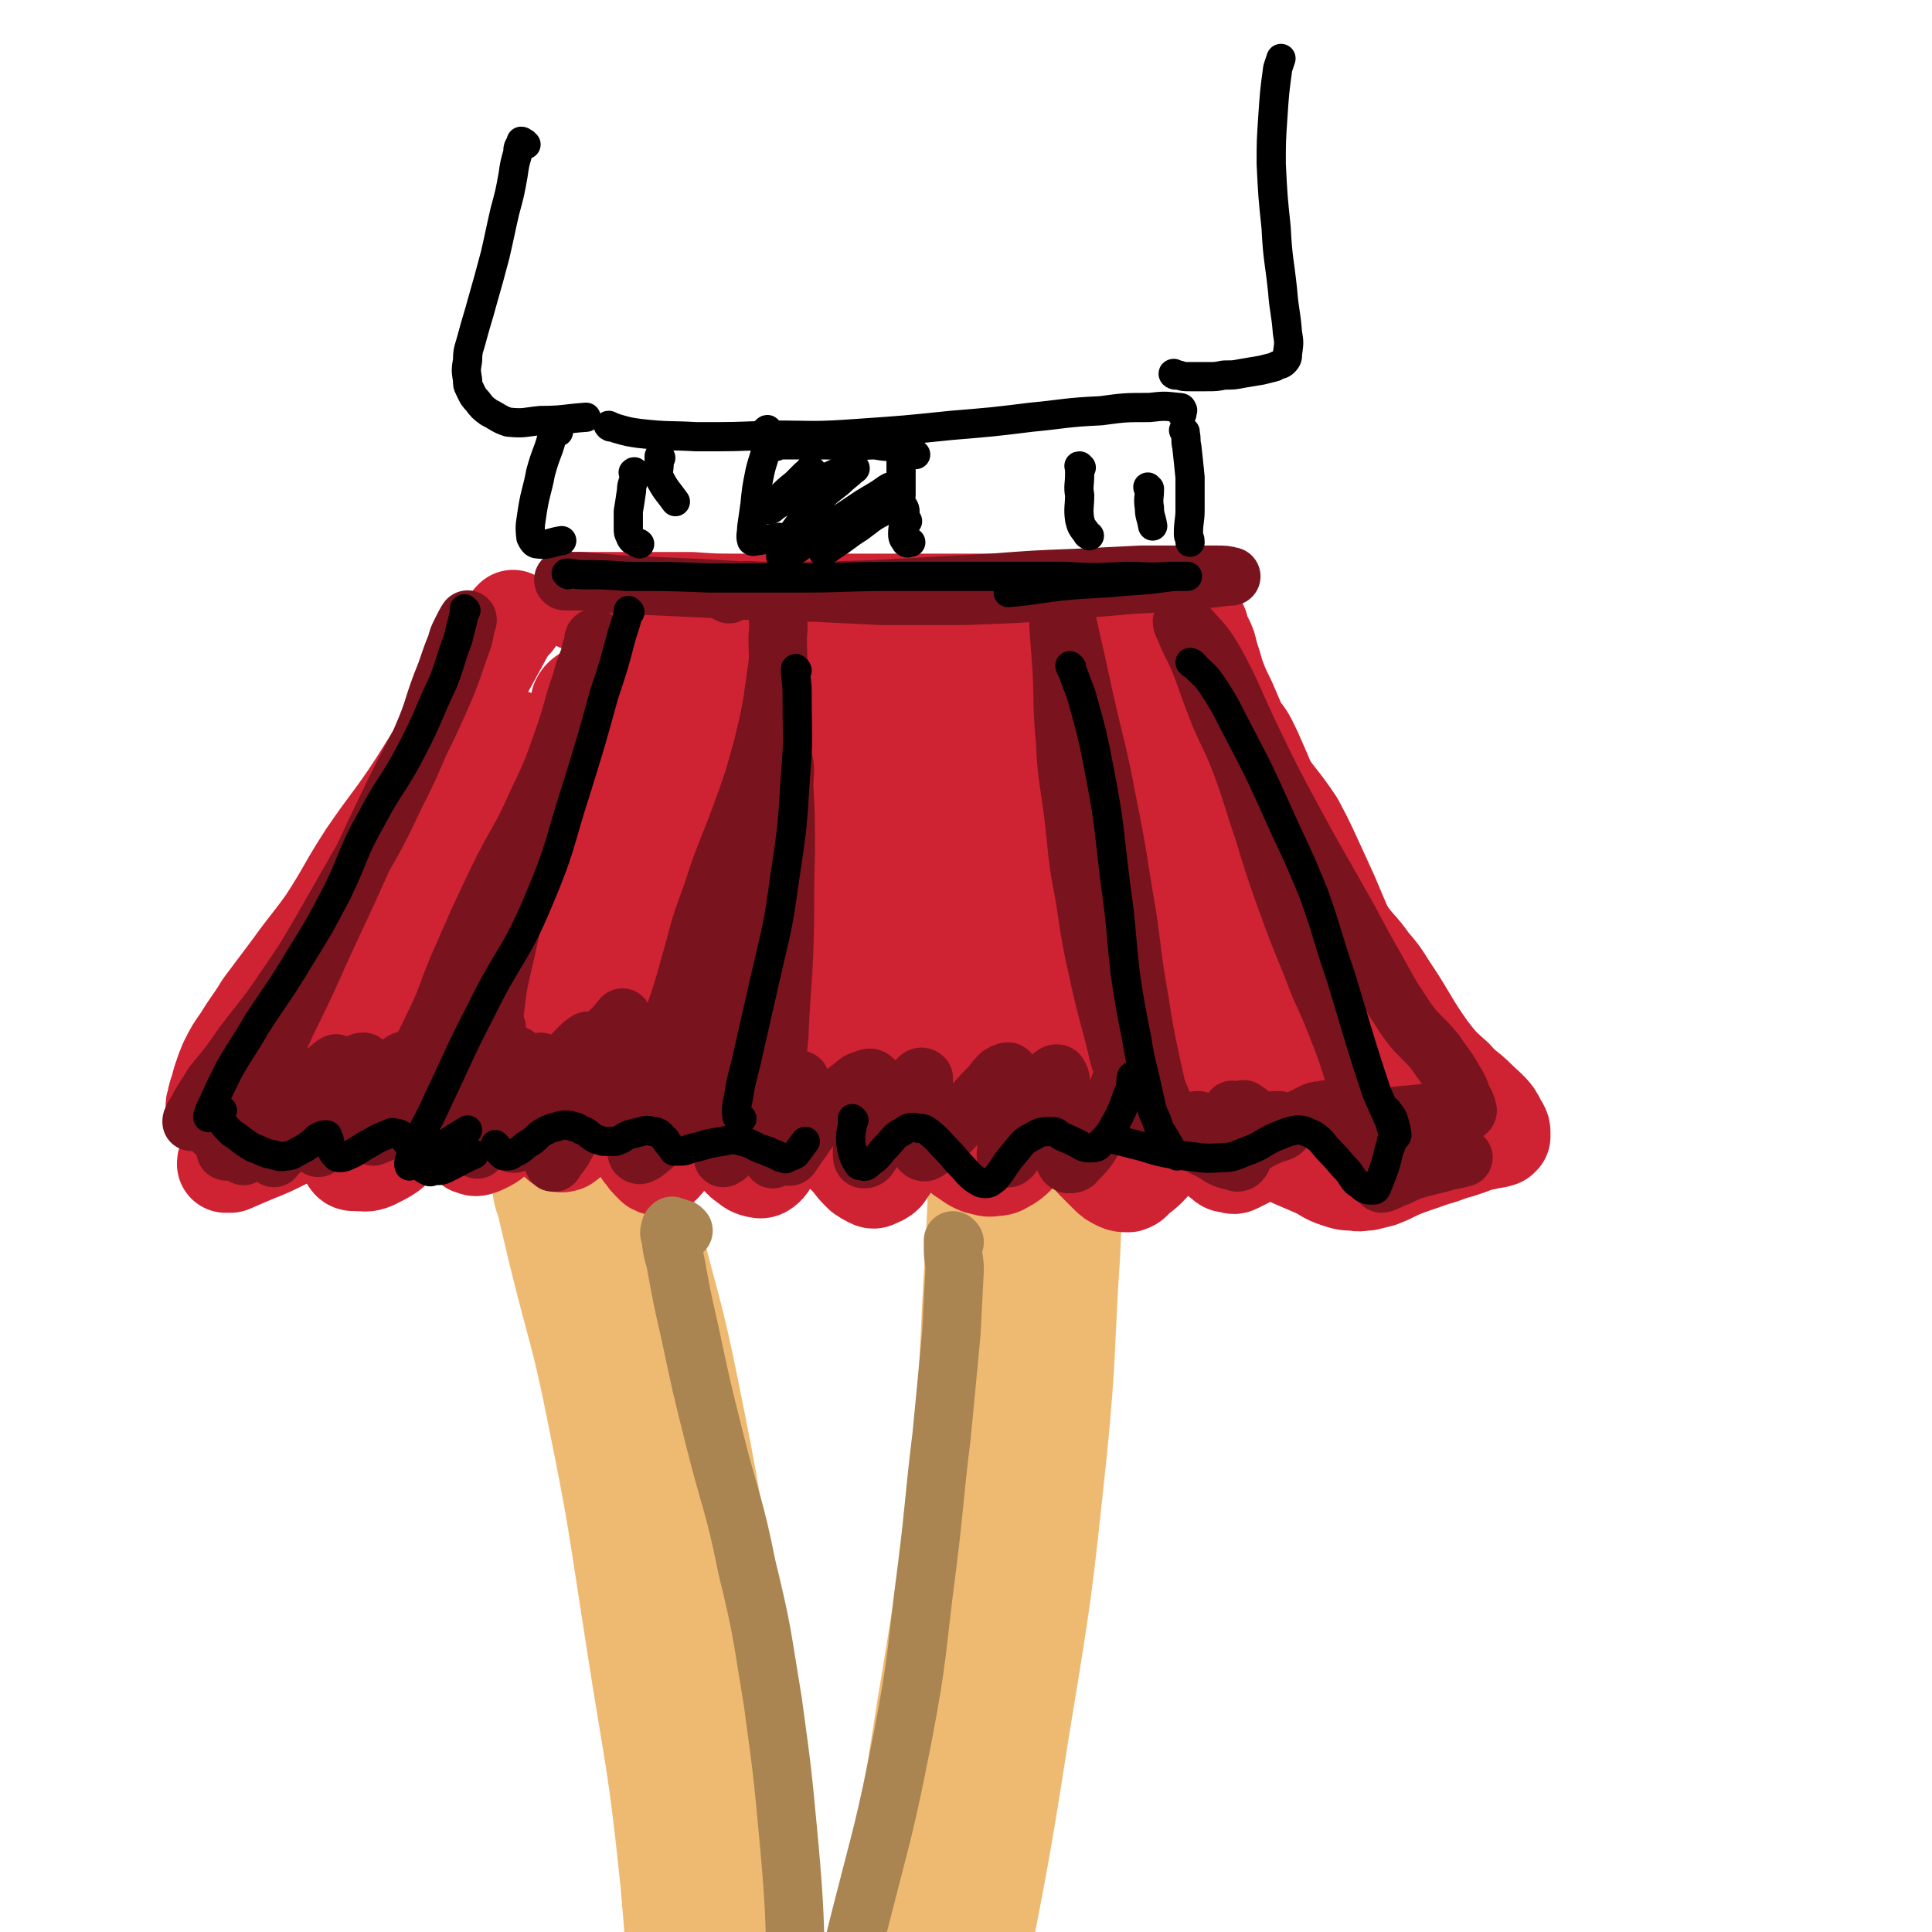 <svg viewBox='0 0 1190 1190' version='1.1' xmlns='http://www.w3.org/2000/svg' xmlns:xlink='http://www.w3.org/1999/xlink'><g fill='none' stroke='rgb(238,186,113)' stroke-width='9' stroke-linecap='round' stroke-linejoin='round'><path d='M361,757c0,0 -1,-1 -1,-1 0,1 1,2 1,4 5,23 6,23 11,45 12,60 14,60 23,120 12,77 11,77 19,155 7,73 7,73 12,147 5,62 3,62 7,125 3,35 0,37 8,71 4,18 7,17 17,33 1,2 2,2 3,3 '/></g>
<g fill='none' stroke='rgb(238,186,113)' stroke-width='120' stroke-linecap='round' stroke-linejoin='round'><path d='M364,729c0,-1 -1,-2 -1,-1 0,0 1,1 1,2 4,17 4,17 8,34 12,49 14,49 24,99 14,69 13,69 24,139 12,78 14,77 22,155 6,69 5,69 6,138 0,52 -3,52 -4,104 -1,30 -3,31 1,60 1,6 5,5 9,9 '/><path d='M633,722c-1,0 -1,-1 -1,-1 -1,1 0,2 0,4 -1,23 -1,23 -2,46 -4,60 -2,60 -8,120 -9,85 -9,85 -23,170 -13,84 -14,84 -30,168 -15,75 -17,75 -32,150 -13,64 -16,64 -24,129 -4,35 -3,36 -1,71 1,10 3,9 6,18 '/></g>
<g fill='none' stroke='rgb(207,34,51)' stroke-width='60' stroke-linecap='round' stroke-linejoin='round'><path d='M317,382c0,0 -1,-1 -1,-1 0,0 0,1 -1,1 -1,3 -1,3 -3,6 -6,11 -6,11 -12,22 -8,13 -8,13 -16,27 -13,23 -13,24 -27,46 -15,23 -16,22 -31,44 -13,20 -12,21 -25,41 -10,14 -11,14 -21,28 -9,12 -9,12 -18,24 -6,10 -7,10 -13,20 -5,7 -5,7 -9,15 -2,5 -2,5 -4,11 -1,4 -1,4 -2,7 -1,3 -1,3 -1,5 -1,2 -1,2 -1,4 0,1 0,1 0,1 0,1 0,1 1,1 1,0 1,0 2,0 2,0 2,0 4,0 3,0 3,0 6,-1 2,0 2,0 5,0 2,-1 2,-1 4,0 1,0 1,0 1,1 0,2 0,3 -1,5 -2,5 -3,5 -5,10 -3,4 -3,4 -6,9 -1,3 -2,3 -3,6 -1,1 -1,2 -1,3 1,0 2,0 3,0 7,-3 7,-3 14,-6 10,-4 10,-4 20,-9 9,-5 8,-6 17,-11 7,-4 8,-4 15,-7 4,-1 4,-2 8,-3 2,0 3,0 4,1 0,1 0,2 -1,3 0,5 -1,5 -2,9 -1,4 -1,4 -1,9 -1,3 -1,3 -1,7 0,2 -1,3 0,4 1,2 2,2 4,2 6,0 6,1 11,-1 10,-5 10,-5 18,-13 8,-7 7,-8 14,-16 5,-6 4,-6 10,-11 3,-3 3,-4 8,-6 2,-1 3,-2 5,-1 1,0 1,0 1,2 2,3 2,3 2,7 1,5 0,5 0,11 1,4 0,4 1,9 0,3 -1,3 0,6 1,2 0,3 2,3 2,1 2,1 5,0 7,-3 7,-4 14,-9 7,-5 6,-6 13,-12 5,-3 4,-4 9,-6 3,-2 4,-3 7,-3 1,-1 2,0 2,1 2,2 1,2 2,5 0,4 0,4 0,8 0,3 0,3 1,7 0,2 0,2 0,5 0,1 0,2 1,2 1,1 2,0 3,0 4,-3 4,-3 8,-6 5,-3 5,-4 10,-6 4,-2 4,-3 8,-4 3,-1 4,-1 6,0 3,1 3,2 6,4 3,4 3,5 6,9 2,4 2,5 4,9 2,2 2,3 4,5 2,2 2,2 3,3 2,1 2,1 4,0 2,-1 2,-2 4,-4 3,-5 3,-5 6,-10 3,-4 3,-5 7,-8 3,-2 4,-2 7,-2 3,-1 3,0 6,1 4,3 4,4 7,8 5,4 5,3 9,7 3,3 3,4 6,6 3,2 3,3 7,4 2,0 2,1 4,0 3,-2 3,-3 5,-6 4,-4 4,-5 7,-10 2,-4 2,-4 5,-8 3,-3 2,-4 6,-6 1,-1 2,-2 4,-1 3,0 4,1 6,3 6,5 6,6 11,12 5,5 5,6 10,11 3,4 3,4 7,8 3,2 3,2 5,3 2,1 2,1 4,0 2,-1 3,-1 5,-3 4,-6 4,-6 8,-12 3,-6 3,-6 6,-12 2,-4 1,-4 4,-8 1,-2 2,-2 3,-3 1,0 2,1 3,2 3,2 3,2 6,5 4,4 4,5 9,9 4,4 4,4 9,8 5,3 5,4 10,6 5,1 5,2 10,1 4,0 4,-1 8,-3 6,-4 5,-5 11,-10 4,-4 4,-5 9,-9 3,-2 3,-3 6,-5 3,-1 3,-1 5,-1 2,1 2,1 4,3 4,5 4,5 8,10 5,5 5,5 10,11 4,4 4,4 8,8 3,3 3,3 7,5 2,1 3,1 6,1 3,-1 3,-2 5,-4 7,-5 7,-6 13,-12 6,-4 5,-5 11,-9 4,-3 4,-3 9,-4 2,-1 3,0 5,1 2,1 2,2 4,4 3,3 3,3 6,6 3,2 3,3 5,4 2,2 2,2 5,2 2,1 2,1 4,0 4,-2 4,-2 8,-4 4,-2 4,-3 8,-4 3,-1 4,-1 7,0 6,2 6,2 12,5 7,3 7,3 14,6 6,3 6,4 12,6 6,2 6,2 11,2 4,1 4,0 8,0 4,-1 4,-1 8,-2 8,-3 8,-4 16,-7 8,-3 9,-3 17,-6 8,-2 8,-3 16,-5 6,-2 6,-2 11,-4 5,-1 5,-1 9,-2 2,0 2,0 5,-1 0,0 0,0 1,-1 0,-1 0,-1 0,-2 0,-2 0,-2 -1,-4 -2,-3 -2,-4 -4,-7 -4,-5 -5,-5 -10,-10 -7,-7 -8,-6 -14,-13 -9,-8 -9,-8 -16,-17 -7,-10 -7,-10 -13,-20 -6,-10 -6,-10 -12,-19 -5,-8 -5,-8 -11,-15 -7,-10 -8,-9 -15,-19 -9,-11 -9,-11 -17,-23 -8,-11 -8,-11 -14,-22 -5,-10 -5,-10 -9,-20 -4,-10 -4,-10 -7,-21 -3,-9 -3,-9 -7,-18 -3,-7 -3,-7 -6,-13 -3,-6 -4,-5 -7,-11 -3,-7 -3,-7 -6,-14 -4,-8 -4,-8 -7,-16 -2,-7 -2,-7 -4,-13 -1,-5 -1,-5 -3,-9 -2,-4 -2,-4 -3,-8 -1,-2 -1,-2 -2,-5 -1,-2 -1,-2 -2,-4 0,-2 0,-2 -1,-3 0,-1 0,-1 -1,-2 '/><path d='M356,371c0,0 -2,-1 -1,-1 0,0 1,0 2,0 4,0 4,0 8,0 8,0 8,0 15,0 9,0 9,0 17,0 14,0 14,0 29,0 14,1 14,1 28,1 14,0 14,0 28,0 17,0 17,0 34,0 14,0 14,0 27,0 17,0 17,0 33,0 15,0 15,0 30,0 11,0 11,0 23,1 13,0 13,1 26,1 11,1 11,0 21,1 6,0 6,0 13,0 5,0 5,0 10,0 3,0 3,0 5,0 1,0 1,0 2,0 0,0 0,0 -1,1 '/><path d='M318,456c0,0 0,-1 -1,-1 -6,7 -6,8 -12,16 -16,21 -16,21 -33,42 -20,25 -22,24 -40,50 -15,22 -13,23 -26,46 -7,12 -8,12 -13,24 -2,3 -2,7 -1,7 1,-1 2,-6 5,-10 13,-17 15,-16 28,-33 21,-27 20,-28 41,-54 21,-25 21,-24 42,-49 12,-15 12,-15 24,-30 4,-5 4,-6 9,-9 2,-1 5,-2 5,0 -5,15 -6,17 -16,33 -16,28 -18,28 -36,55 -14,20 -14,19 -28,39 -9,13 -9,13 -18,26 -3,4 -5,8 -5,8 1,0 4,-4 8,-9 16,-18 16,-18 32,-36 23,-27 24,-26 47,-53 22,-25 21,-26 43,-51 14,-17 14,-17 29,-31 7,-7 8,-9 15,-12 2,-1 2,1 2,2 -4,15 -4,16 -11,30 -16,30 -18,29 -36,60 -16,28 -15,28 -31,56 -13,21 -14,21 -26,42 -5,7 -7,10 -8,15 -1,2 2,0 4,-1 11,-12 10,-13 21,-25 24,-28 25,-27 49,-55 22,-25 21,-26 43,-51 16,-18 17,-18 33,-36 8,-8 8,-9 15,-17 3,-3 7,-7 6,-5 -3,5 -6,9 -13,19 -20,27 -19,27 -39,54 -24,32 -26,31 -48,64 -17,24 -15,25 -31,50 -8,13 -9,13 -17,26 -1,3 -2,8 -1,7 6,-5 8,-10 16,-19 26,-28 26,-27 52,-56 32,-36 33,-36 64,-73 25,-29 23,-31 50,-59 14,-16 15,-15 32,-29 4,-3 7,-5 9,-5 1,0 0,3 -2,5 -13,21 -14,21 -28,42 -23,32 -22,32 -45,64 -23,32 -24,31 -47,62 -15,21 -14,21 -29,42 -6,9 -8,10 -13,18 0,2 2,3 3,2 14,-12 14,-14 28,-27 26,-26 26,-26 53,-52 29,-27 31,-25 58,-54 22,-24 19,-27 41,-51 11,-13 13,-12 26,-24 2,-2 5,-5 3,-4 -4,5 -7,8 -14,17 -19,24 -19,24 -38,49 -25,33 -25,33 -50,65 -21,28 -21,28 -42,56 -13,18 -13,18 -25,37 -3,5 -6,11 -4,11 3,1 9,-3 16,-9 25,-22 24,-22 48,-46 32,-32 30,-33 62,-65 28,-27 30,-25 57,-53 15,-14 13,-17 27,-32 5,-6 8,-8 13,-11 1,0 0,3 -1,4 -7,14 -6,15 -15,28 -20,29 -22,28 -43,57 -19,26 -18,27 -37,53 -15,20 -16,20 -31,40 -3,4 -6,5 -6,9 0,2 3,3 5,1 15,-11 14,-14 29,-27 25,-21 26,-19 50,-41 22,-20 20,-23 42,-43 13,-12 15,-10 30,-20 3,-2 3,-3 7,-4 2,-1 6,-2 5,-1 -8,8 -11,9 -22,18 -20,15 -19,17 -40,30 -25,16 -26,15 -51,29 -30,17 -29,19 -59,33 -25,11 -26,11 -52,18 -22,6 -22,6 -45,8 -20,2 -21,2 -41,0 -12,-1 -12,-1 -23,-5 -17,-4 -17,-5 -33,-11 -15,-5 -15,-6 -29,-11 -10,-3 -10,-3 -21,-4 -9,-1 -9,-1 -19,0 -10,2 -11,2 -21,7 -7,3 -7,3 -14,8 -4,2 -4,2 -7,5 0,1 -1,3 1,3 8,2 9,2 18,1 22,-1 22,-1 43,-4 30,-5 30,-6 60,-12 32,-7 32,-8 64,-14 34,-8 34,-8 69,-14 29,-5 29,-4 57,-8 21,-3 21,-4 43,-6 11,-1 11,-1 22,-2 5,0 6,-1 10,0 2,1 1,3 0,4 -6,9 -7,9 -14,18 -8,11 -8,11 -16,21 -5,6 -5,6 -10,12 -1,3 -3,5 -3,5 0,0 2,-3 4,-6 10,-12 9,-13 20,-23 13,-12 14,-11 28,-22 5,-4 5,-5 11,-8 2,-1 5,-2 5,-1 0,3 -3,4 -6,8 -11,13 -11,13 -21,25 -9,10 -9,10 -18,20 -3,4 -3,4 -5,8 -1,2 -3,5 -1,4 5,-1 7,-2 14,-7 17,-12 16,-15 33,-27 19,-12 19,-12 39,-22 12,-7 12,-7 25,-13 5,-2 7,-3 10,-2 2,0 1,3 -1,4 -10,13 -12,13 -23,25 -14,15 -13,15 -28,29 -12,12 -13,11 -25,23 -6,5 -7,6 -11,12 0,1 1,3 2,2 9,-4 10,-6 19,-12 22,-16 22,-16 44,-32 18,-13 17,-15 37,-26 14,-8 14,-7 29,-13 6,-2 9,-3 12,-3 1,0 -1,1 -3,3 -9,8 -10,8 -19,17 -14,12 -13,13 -28,25 -14,11 -15,9 -29,20 -8,5 -8,6 -15,12 -1,1 -2,3 -1,3 7,-2 9,-2 17,-6 14,-6 14,-7 29,-14 19,-9 18,-10 37,-18 14,-6 14,-7 28,-12 4,-1 6,-2 10,-2 1,0 2,2 1,4 -6,6 -6,7 -14,13 -11,9 -12,8 -25,17 -9,6 -9,7 -19,14 -5,4 -5,4 -10,9 -1,1 -2,2 -2,2 2,-1 3,-3 7,-5 14,-5 14,-5 29,-10 12,-4 12,-5 25,-8 11,-3 12,-2 24,-2 9,-1 9,0 18,1 6,2 6,1 12,4 4,2 4,2 7,5 2,2 2,2 1,5 0,1 0,2 -2,2 -3,2 -3,2 -6,2 -5,-1 -6,0 -11,-3 -8,-6 -9,-6 -15,-14 -14,-17 -12,-18 -24,-36 -15,-22 -16,-22 -31,-44 -14,-23 -13,-23 -28,-46 -12,-19 -12,-19 -25,-37 -10,-15 -10,-14 -21,-29 -6,-7 -6,-7 -11,-14 -3,-3 -3,-3 -5,-6 -2,-3 -3,-3 -4,-5 0,-1 1,-1 1,-1 6,2 7,1 12,5 14,12 14,12 27,25 17,17 17,17 32,36 20,24 20,24 39,50 15,21 13,21 27,42 11,17 10,18 23,34 8,11 8,11 17,21 4,4 4,4 8,8 2,2 3,3 4,4 1,0 0,-2 -1,-3 -7,-13 -7,-13 -15,-25 -12,-20 -14,-19 -25,-40 -13,-23 -10,-25 -24,-47 -12,-18 -14,-16 -28,-32 -13,-14 -11,-16 -25,-28 -12,-12 -13,-12 -27,-20 -15,-9 -16,-9 -33,-15 -20,-8 -20,-7 -41,-13 -21,-6 -21,-7 -42,-11 -22,-5 -22,-5 -45,-7 -22,-2 -22,-2 -44,-1 -22,0 -22,1 -45,4 -21,2 -21,3 -41,6 -13,2 -13,2 -26,5 -5,0 -5,1 -10,2 -2,0 -4,-1 -3,-2 1,-3 4,-4 8,-7 10,-8 10,-8 20,-16 8,-6 8,-7 15,-13 4,-3 4,-3 7,-5 1,-1 2,-1 2,0 -1,3 -2,4 -5,8 -7,9 -7,8 -15,17 -5,5 -6,5 -11,11 -3,2 -4,4 -4,6 1,2 3,1 6,0 12,-2 12,-2 23,-6 24,-8 24,-8 47,-17 21,-8 21,-9 42,-17 14,-5 14,-5 28,-9 7,-3 7,-3 15,-4 7,0 7,-1 14,1 3,1 3,2 4,5 3,4 2,4 4,8 2,5 1,6 5,8 4,4 5,4 10,5 8,1 8,1 17,0 10,-1 10,-3 20,-5 9,-1 9,-2 18,-3 8,0 8,0 15,2 7,2 8,2 14,6 6,3 6,4 11,9 3,3 3,4 6,7 2,2 2,2 4,4 0,1 0,2 0,1 0,0 0,0 -1,-1 -1,-3 -1,-3 -2,-6 -1,-3 -1,-3 -2,-6 0,-3 0,-3 1,-6 2,-3 2,-3 5,-5 3,-2 4,-3 7,-2 8,1 8,2 15,5 15,8 16,8 29,18 14,10 15,9 26,22 13,14 11,16 22,31 10,15 11,14 21,29 8,15 8,16 15,31 6,13 6,13 11,25 3,7 3,7 6,14 1,4 1,4 2,8 1,2 1,3 0,3 -2,0 -3,0 -5,-2 -9,-5 -9,-5 -17,-11 -8,-7 -8,-8 -15,-15 -4,-4 -4,-5 -8,-8 -2,-1 -4,-3 -4,-2 -1,2 -1,4 0,7 3,10 3,10 7,20 7,15 8,15 17,30 9,13 9,13 19,25 6,9 7,8 14,16 4,5 4,5 9,9 3,3 3,3 6,6 2,2 2,2 4,4 1,1 1,1 2,2 0,1 0,1 0,2 0,1 0,1 0,2 0,1 0,1 -1,3 -1,2 -1,2 -1,4 -1,2 -1,2 -1,4 0,1 0,1 0,1 1,1 2,1 3,0 2,-1 2,-1 3,-2 1,0 2,-1 2,-1 0,0 -1,1 -1,2 -5,5 -5,5 -9,10 -5,5 -6,5 -9,11 -1,2 0,2 -1,5 '/></g>
<g fill='none' stroke='rgb(121,20,30)' stroke-width='36' stroke-linecap='round' stroke-linejoin='round'><path d='M479,370c-1,-1 -1,-1 -1,-1 -1,0 0,0 0,0 0,3 0,3 1,6 0,9 1,9 0,17 0,12 1,12 -1,24 -3,22 -3,22 -8,43 -6,22 -6,22 -14,44 -9,24 -10,24 -18,49 -8,21 -7,21 -13,42 -5,18 -5,18 -11,35 -4,12 -5,12 -10,23 -4,8 -4,8 -8,16 -3,4 -3,4 -6,9 0,1 0,1 -1,2 0,0 -1,1 -1,1 0,0 0,0 0,0 2,-2 2,-2 3,-4 3,-5 4,-5 6,-10 4,-7 4,-7 7,-14 3,-5 3,-5 6,-11 1,-2 1,-3 2,-4 1,0 0,1 0,2 -2,3 -2,3 -4,6 -6,8 -6,7 -13,15 -7,8 -7,8 -15,15 -4,5 -4,5 -9,9 -2,2 -3,3 -5,4 -1,0 -1,-1 -1,-2 1,-3 1,-4 2,-7 3,-6 4,-6 8,-12 3,-6 3,-6 7,-12 2,-3 2,-3 4,-5 0,-1 0,0 0,0 -5,4 -5,4 -9,9 -8,11 -8,11 -15,23 -7,11 -6,11 -13,22 -2,4 -2,4 -5,8 -2,2 -3,5 -3,4 -1,-1 0,-4 2,-7 4,-11 3,-12 8,-22 6,-13 7,-13 13,-25 6,-11 6,-11 13,-22 2,-5 3,-5 5,-10 1,-2 2,-4 1,-3 -1,1 -2,3 -5,6 -7,7 -8,7 -14,15 -10,12 -10,12 -19,24 -9,11 -9,11 -18,22 -4,4 -4,4 -8,9 -1,1 -3,2 -3,1 1,-1 2,-3 4,-6 7,-8 7,-8 13,-16 6,-9 7,-9 13,-17 6,-7 6,-7 12,-15 3,-4 3,-4 5,-9 0,0 -1,0 -1,0 -3,2 -3,2 -6,5 -8,8 -8,9 -16,17 -11,11 -11,11 -22,21 -8,9 -8,9 -17,17 -3,3 -4,4 -7,7 -1,0 0,-1 0,-1 4,-6 4,-6 8,-11 8,-9 8,-9 15,-19 6,-6 6,-6 11,-12 2,-4 2,-4 5,-8 0,-1 1,-2 0,-3 -1,0 -2,1 -4,2 -9,5 -9,4 -17,11 -11,9 -11,9 -21,20 -7,7 -7,7 -14,15 -2,3 -2,4 -5,6 -1,1 -2,1 -1,0 1,-4 2,-4 4,-9 6,-9 6,-9 13,-17 9,-9 10,-8 19,-16 5,-5 6,-5 10,-11 1,-2 1,-4 1,-5 -1,0 -3,0 -5,1 -7,3 -7,3 -14,8 -8,6 -8,6 -15,14 -5,6 -5,7 -10,13 -3,3 -3,3 -6,6 0,0 0,0 0,0 1,-3 1,-3 3,-6 1,-4 1,-4 3,-8 0,-2 1,-3 1,-4 0,0 -1,1 -2,2 -2,4 -3,4 -5,8 -2,4 -2,5 -3,8 0,1 1,0 1,0 '/><path d='M367,394c-1,0 -1,-1 -1,-1 -1,1 0,1 0,2 -2,5 -2,5 -3,10 -3,8 -3,7 -5,15 -6,17 -5,18 -11,35 -7,20 -7,20 -16,39 -11,25 -13,24 -25,49 -11,23 -11,23 -21,46 -10,22 -8,23 -19,45 -7,15 -8,15 -17,29 -7,12 -8,11 -15,23 -3,6 -4,6 -6,12 0,1 1,2 2,2 7,-3 8,-3 15,-7 10,-6 10,-6 19,-12 '/><path d='M306,634c0,-1 0,-2 -1,-1 -2,0 -2,1 -4,2 -7,5 -7,5 -13,9 -8,6 -8,7 -16,13 -7,6 -7,6 -15,12 -4,4 -4,3 -8,7 -1,0 -2,1 -1,1 1,-1 2,-1 3,-2 5,-3 5,-3 9,-6 6,-3 6,-3 11,-7 3,-2 3,-2 6,-5 1,-2 2,-3 1,-4 0,-1 -1,-1 -2,-1 -4,1 -4,1 -7,3 -9,5 -8,5 -17,10 -8,5 -8,5 -16,10 -4,3 -3,3 -8,5 -2,1 -3,2 -4,2 0,-1 0,-2 1,-3 4,-5 4,-5 8,-9 5,-5 5,-5 10,-10 3,-2 3,-2 6,-5 1,-1 2,-2 1,-2 -1,0 -3,1 -5,3 -8,6 -8,5 -16,12 -8,9 -8,9 -16,19 -5,6 -5,6 -11,13 -2,3 -2,3 -5,6 0,0 -1,1 -1,1 0,-3 0,-4 1,-7 4,-9 3,-9 7,-17 4,-8 5,-8 10,-15 3,-5 4,-5 8,-10 1,-2 2,-3 2,-4 -1,0 -2,0 -3,1 -6,6 -6,6 -11,12 -8,10 -8,10 -16,20 -6,7 -6,7 -12,13 -4,4 -5,4 -8,8 -3,2 -4,4 -5,5 -1,1 1,-1 2,-3 6,-8 6,-8 12,-17 6,-9 6,-9 12,-18 4,-6 4,-6 9,-12 1,-3 2,-4 3,-7 0,0 0,-1 0,-1 -2,1 -3,2 -5,4 -7,8 -7,9 -15,17 -9,9 -9,9 -18,19 -6,6 -6,6 -13,11 -3,3 -3,4 -6,6 0,0 0,-1 0,-1 4,-6 4,-6 7,-11 6,-9 6,-10 12,-19 4,-6 5,-6 8,-12 2,-4 2,-4 3,-7 0,-1 0,-2 -1,-2 -3,2 -4,2 -7,5 -8,7 -8,7 -14,14 -7,8 -7,8 -12,17 -3,4 -3,4 -6,9 -1,2 -1,4 -1,4 1,1 3,-1 4,-2 9,-6 9,-6 16,-12 10,-8 9,-8 18,-16 5,-3 5,-4 9,-7 4,-2 4,-3 8,-4 1,-1 2,-1 3,0 1,1 0,2 0,4 0,3 0,3 0,7 0,3 -1,4 0,7 0,2 0,3 1,4 2,2 3,2 5,1 6,0 6,-1 12,-3 10,-3 9,-4 18,-7 7,-3 7,-4 14,-6 3,-1 4,-1 7,-1 2,0 2,0 2,1 1,3 0,3 0,6 0,4 0,4 -1,8 0,4 0,4 1,7 0,2 0,3 2,4 2,1 3,1 5,0 8,-2 8,-2 16,-6 12,-5 12,-5 23,-11 8,-3 8,-4 15,-7 5,-1 5,-2 9,-2 3,0 3,0 5,2 1,1 0,1 0,3 0,4 0,4 0,7 0,4 0,4 0,7 1,3 1,3 2,4 2,2 3,1 5,1 8,-2 8,-2 16,-6 11,-5 10,-5 21,-11 7,-4 7,-5 15,-8 4,-1 5,-2 9,-2 1,0 1,1 1,3 0,4 0,5 -1,9 -2,7 -2,7 -4,14 -2,5 -2,5 -3,10 0,2 0,4 1,4 1,1 2,0 4,-1 8,-6 7,-7 15,-14 9,-9 9,-9 20,-17 9,-7 9,-6 19,-12 5,-2 5,-3 10,-4 2,0 4,0 5,1 1,3 -1,4 -2,8 -3,9 -3,9 -7,17 -4,7 -4,7 -8,14 -1,4 -2,4 -3,8 -1,1 -1,3 0,2 2,-1 3,-2 5,-5 8,-8 8,-9 15,-18 6,-7 6,-8 13,-15 3,-3 3,-4 7,-6 3,-3 3,-3 6,-4 1,0 1,0 1,1 0,4 0,5 0,9 -2,8 -2,8 -4,17 -1,6 -1,6 -2,11 -1,4 -2,5 -2,8 0,1 1,2 2,1 3,-4 3,-5 7,-10 7,-10 6,-10 14,-19 8,-7 8,-7 16,-13 4,-3 4,-4 8,-5 3,-1 4,-2 6,0 1,1 0,2 0,4 -1,8 -1,8 -3,16 -1,8 -1,8 -3,16 -1,5 -1,5 -1,10 0,1 0,3 1,3 2,0 3,-1 4,-3 6,-8 5,-8 10,-16 5,-8 5,-8 10,-17 2,-4 2,-4 5,-9 3,-3 3,-3 5,-5 1,-1 2,-1 3,0 0,3 0,3 0,7 -1,8 -1,8 -1,15 -1,7 -1,7 -1,14 0,4 -1,5 0,8 1,2 3,2 4,1 6,-4 7,-5 12,-10 9,-9 8,-9 16,-18 6,-7 6,-7 12,-13 2,-3 2,-3 5,-6 2,-1 3,-2 5,-2 1,0 0,2 0,3 1,7 0,7 0,14 -1,9 -1,9 -1,17 0,6 0,6 0,12 0,4 -1,5 0,7 1,1 2,0 3,-1 4,-6 3,-7 6,-15 4,-8 4,-9 8,-17 3,-6 3,-6 7,-12 2,-3 2,-4 5,-6 1,-1 3,-1 3,0 2,3 1,4 2,7 0,9 0,9 0,18 0,8 0,8 0,16 1,5 0,5 1,10 1,2 1,3 3,4 2,0 4,0 5,-2 8,-8 8,-9 13,-18 6,-11 6,-11 11,-23 3,-5 2,-6 5,-11 2,-4 2,-5 5,-7 0,-1 2,-1 2,0 1,1 1,2 1,5 1,6 1,6 2,12 0,6 0,6 0,12 0,4 0,4 0,8 0,1 1,3 0,3 0,1 0,-1 -1,-2 -1,-6 -1,-6 -3,-12 -4,-16 -4,-16 -9,-32 -5,-22 -6,-22 -11,-44 -6,-27 -6,-27 -10,-54 -5,-25 -4,-26 -7,-51 -3,-23 -4,-23 -5,-45 -2,-21 -1,-22 -2,-43 -1,-14 -1,-14 -2,-27 0,-8 0,-8 1,-16 0,-2 0,-4 0,-5 0,-1 0,1 1,2 2,9 2,9 4,19 5,22 5,22 10,45 7,31 8,31 14,63 7,34 6,34 12,68 4,27 3,27 8,55 3,19 3,19 7,38 3,12 2,13 7,24 3,7 3,8 8,11 3,2 4,1 9,1 2,0 2,-1 5,-1 '/><path d='M718,685c0,0 -1,-1 -1,-1 1,2 1,3 3,6 5,5 5,5 11,10 7,5 7,5 15,9 4,2 4,3 9,5 3,1 4,1 7,2 2,0 2,-1 3,-2 1,-3 0,-3 0,-7 -1,-5 -1,-6 -2,-11 -1,-4 -1,-4 -2,-8 -1,-2 -1,-3 -2,-4 0,-1 0,0 0,1 2,3 2,4 3,7 2,4 2,4 5,7 1,2 1,3 4,4 1,1 1,2 2,1 1,0 1,-1 1,-2 0,-4 0,-4 -1,-8 -1,-3 -1,-3 -3,-7 -1,-2 -1,-2 -3,-3 -1,-1 -1,-1 -2,0 0,1 0,2 1,3 1,3 1,4 3,6 3,3 3,3 6,4 4,1 5,1 9,1 2,0 3,0 5,-1 2,-1 2,-2 2,-3 1,-1 0,-2 -1,-3 -1,-1 -2,-1 -3,-1 -4,0 -4,0 -8,2 -4,1 -4,2 -8,4 -3,2 -3,2 -5,4 -2,2 -2,3 -2,4 0,1 1,1 2,1 2,1 2,1 4,0 6,-2 6,-3 11,-5 7,-4 7,-4 14,-8 6,-3 6,-3 12,-6 4,-2 4,-2 8,-2 2,-1 3,-1 5,0 3,2 3,3 5,6 2,2 2,3 4,6 2,2 1,2 3,5 1,2 1,2 2,3 0,1 1,1 1,1 1,-1 1,-1 1,-2 1,-4 1,-4 2,-9 0,-5 1,-5 0,-11 -1,-9 0,-9 -3,-17 -5,-17 -5,-17 -12,-35 -7,-18 -8,-17 -15,-36 -9,-22 -9,-22 -17,-44 -7,-20 -7,-20 -13,-40 -7,-20 -6,-20 -13,-39 -6,-16 -7,-16 -14,-32 -5,-13 -5,-13 -10,-27 -3,-8 -3,-8 -7,-16 -2,-4 -2,-4 -4,-9 -1,-2 -2,-4 -2,-5 0,-1 2,0 2,1 9,11 11,11 18,23 12,22 11,23 22,46 13,27 13,27 27,53 14,26 14,25 28,50 11,19 10,19 21,38 9,16 9,17 19,32 8,12 10,11 19,22 6,9 7,9 12,18 3,5 3,5 5,11 2,3 2,3 3,7 0,0 0,1 -1,1 -2,1 -2,0 -4,0 -8,0 -8,0 -15,0 -11,1 -11,1 -21,2 -9,1 -9,1 -18,3 -7,1 -7,1 -13,3 -4,1 -5,1 -7,4 -1,1 0,2 1,4 4,3 4,3 9,4 9,3 9,3 19,4 12,2 12,2 24,3 8,0 8,0 15,0 4,0 5,0 8,1 1,0 0,0 0,0 -6,2 -6,1 -12,3 -8,2 -8,2 -16,4 -6,2 -6,2 -12,5 -3,1 -3,1 -7,3 -1,0 -2,1 -3,1 0,0 0,-1 0,-1 1,-2 1,-2 1,-4 0,0 0,0 0,-1 '/><path d='M478,504c-1,0 -1,0 -1,-1 -1,0 0,0 0,0 0,-4 0,-4 0,-7 1,-6 1,-6 2,-11 1,-5 1,-5 2,-10 0,-2 0,-3 1,-5 0,0 1,0 1,0 1,6 0,7 0,14 1,20 1,20 1,41 -1,30 0,30 -1,60 -1,26 -2,26 -3,53 -2,21 -3,21 -4,43 -1,12 0,12 0,24 0,5 0,5 0,9 0,0 0,0 0,-1 -1,-8 0,-8 -1,-16 -1,-15 -1,-15 -2,-31 -2,-23 -2,-23 -3,-47 -1,-19 -2,-19 -2,-37 0,-16 1,-16 2,-32 0,-10 1,-10 1,-20 1,-5 1,-5 0,-11 0,-3 0,-3 0,-6 -1,-3 -1,-3 -2,-5 0,-1 0,-2 -1,-2 -1,1 -1,2 -2,5 -4,17 -4,17 -7,34 -4,23 -4,23 -7,46 -3,17 -3,17 -5,34 -1,6 -1,6 -2,12 -1,5 -1,5 -2,10 0,1 1,3 1,2 1,-3 1,-5 1,-11 2,-15 2,-15 4,-30 3,-15 2,-15 6,-31 1,-8 1,-8 4,-15 1,-3 2,-6 4,-5 1,0 1,3 1,6 -1,14 -1,15 -5,29 -5,19 -5,19 -13,38 -5,13 -6,13 -12,26 -3,7 -3,7 -6,14 -2,3 -2,5 -4,6 -1,0 -1,-2 -1,-3 0,-5 0,-5 1,-9 1,-10 2,-10 3,-19 1,-6 2,-6 2,-13 0,-2 0,-4 -2,-4 -1,0 -2,2 -3,4 -5,5 -5,5 -10,10 -9,7 -9,6 -19,12 -9,6 -9,6 -18,12 -8,4 -7,4 -15,7 -6,3 -6,3 -12,4 -3,1 -3,0 -6,0 -3,0 -3,0 -6,1 -4,0 -3,0 -7,1 -3,0 -3,0 -6,1 -2,0 -2,0 -4,0 -2,0 -2,0 -4,0 -3,-2 -3,-1 -6,-4 -3,-3 -3,-3 -4,-8 -3,-8 -3,-8 -3,-16 0,-16 -1,-16 1,-31 2,-18 3,-19 7,-37 3,-14 3,-14 7,-28 2,-6 2,-6 4,-11 0,-2 2,-4 2,-3 -1,3 -1,6 -3,12 -8,19 -8,19 -17,37 -10,20 -10,20 -20,40 -7,14 -8,14 -15,28 -5,8 -5,8 -9,16 -3,6 -3,6 -6,12 -2,3 -2,3 -4,6 0,1 0,2 0,3 -1,0 0,-1 0,-2 0,-1 0,-1 0,-2 0,-1 0,-1 -1,-2 -2,-2 -3,-2 -6,-3 -5,-3 -5,-3 -11,-4 -7,-2 -7,-2 -15,-4 -9,-1 -9,-2 -18,-2 -12,-1 -12,-1 -23,-1 -9,0 -9,1 -18,2 -6,0 -6,0 -11,1 -3,0 -3,0 -6,1 -1,0 -1,0 -1,0 0,1 0,1 1,1 1,1 1,1 2,2 1,1 1,1 2,2 0,2 0,2 -1,4 -1,3 -2,3 -4,6 -1,1 -1,1 -4,2 -1,1 -1,2 -3,1 -1,0 -2,0 -2,-2 -1,-4 -1,-4 -1,-8 0,-5 0,-5 1,-10 1,-5 1,-5 3,-9 0,-3 1,-3 2,-6 0,-1 0,-2 0,-2 0,0 0,0 -1,1 -2,4 -2,4 -3,7 -3,5 -3,5 -6,10 -2,4 -3,4 -5,8 -2,2 -2,2 -3,4 0,0 -1,0 -1,0 0,-1 0,-1 1,-3 2,-3 2,-3 4,-7 4,-7 4,-6 8,-13 10,-12 10,-12 19,-25 13,-17 14,-17 26,-35 11,-16 11,-16 21,-33 12,-21 12,-21 24,-42 12,-21 12,-21 22,-42 9,-18 9,-18 17,-37 7,-16 6,-17 12,-33 5,-12 4,-12 9,-24 1,-4 1,-4 3,-8 1,-2 1,-2 2,-4 1,-2 1,-2 2,-3 0,0 0,-1 0,0 -2,5 -1,6 -3,12 -7,19 -6,19 -14,37 -15,34 -17,33 -33,67 -17,35 -16,35 -33,71 -14,30 -13,30 -28,60 -7,16 -8,16 -16,32 -3,8 -6,13 -5,17 0,3 4,-1 8,-3 4,-2 4,-2 8,-5 '/><path d='M348,358c0,0 -1,0 -1,-1 0,0 0,1 1,1 5,0 5,0 10,0 12,1 12,1 24,2 21,1 21,1 43,2 25,1 25,2 51,2 31,0 31,0 62,-1 36,-2 36,-2 73,-4 26,-2 26,-2 52,-3 20,-1 20,-1 40,-2 15,0 15,0 30,0 8,0 8,0 16,0 5,0 6,0 9,1 1,0 0,0 -1,0 -8,1 -8,1 -17,2 -20,2 -20,2 -41,3 -23,2 -23,2 -47,4 -29,2 -29,2 -59,3 -25,0 -25,0 -50,0 -21,-1 -20,-1 -41,-2 -14,0 -14,0 -28,-1 -10,0 -11,-1 -21,0 -2,0 -2,1 -4,2 '/></g>
<g fill='none' stroke='rgb(0,0,0)' stroke-width='18' stroke-linecap='round' stroke-linejoin='round'><path d='M287,376c0,0 -1,-1 -1,-1 0,1 0,1 0,3 -2,8 -2,8 -4,16 -5,13 -4,13 -9,26 -10,21 -9,22 -20,43 -11,21 -13,20 -24,41 -12,21 -10,22 -21,45 -11,21 -11,21 -24,42 -12,20 -13,20 -26,40 -8,14 -9,14 -17,28 -5,10 -5,10 -10,21 -2,4 -3,6 -3,8 0,1 2,0 3,-1 3,-1 3,-1 6,-3 '/><path d='M134,685c0,0 -1,-1 -1,-1 0,1 1,2 1,3 2,3 2,3 4,6 4,4 3,4 8,7 5,4 5,4 10,7 6,2 6,3 11,4 5,1 5,2 9,1 4,0 4,-1 8,-3 4,-2 4,-2 8,-5 3,-2 2,-3 5,-4 2,-1 2,-1 4,-1 1,0 1,1 1,2 1,1 1,1 1,3 1,2 0,2 1,4 1,2 1,2 2,3 1,1 1,2 3,2 4,0 4,-1 7,-2 6,-3 6,-4 12,-7 5,-3 5,-3 10,-5 3,-1 3,-2 5,-1 2,0 2,0 4,1 2,2 2,3 4,5 2,3 2,3 3,6 2,3 1,3 3,5 1,2 1,2 3,4 1,1 1,1 3,2 2,1 2,1 4,0 5,0 5,0 9,-2 8,-4 9,-5 16,-8 '/><path d='M388,377c0,0 -1,-1 -1,-1 0,0 0,1 0,2 -2,7 -2,7 -4,13 -5,19 -5,19 -11,37 -8,29 -8,29 -17,58 -11,34 -9,35 -23,68 -15,36 -19,34 -36,69 -14,27 -13,27 -26,54 -7,16 -8,15 -15,31 -2,5 -4,8 -3,10 0,1 3,-2 6,-3 15,-9 15,-10 30,-19 '/><path d='M306,706c0,0 -1,-1 -1,-1 0,0 1,1 1,1 1,2 1,2 1,3 1,1 1,1 2,2 1,1 1,1 3,1 2,0 2,0 5,-2 5,-2 4,-3 9,-6 5,-3 4,-4 9,-7 4,-2 4,-2 8,-3 3,-1 3,-1 5,-1 3,0 3,0 5,1 3,0 3,1 5,2 3,1 3,1 5,3 2,1 2,2 5,3 2,0 2,1 4,1 3,0 4,0 7,0 4,-1 4,-2 8,-4 4,-1 4,-1 8,-2 3,-1 4,-1 7,0 2,0 2,0 4,1 2,2 2,2 4,4 1,2 1,2 3,4 1,1 1,2 2,3 2,0 2,0 4,0 4,0 4,-1 8,-2 6,-1 6,-2 12,-3 6,-1 6,-1 11,-2 4,0 4,0 7,1 4,1 4,1 6,2 2,1 2,1 4,2 2,1 2,1 3,1 2,1 2,1 3,1 1,1 1,1 2,1 1,1 1,0 2,1 1,0 1,0 2,1 1,0 1,0 2,1 1,0 1,0 2,0 1,1 1,1 2,0 3,-1 3,-1 5,-2 3,-4 3,-4 6,-8 '/><path d='M491,413c0,0 -1,-2 -1,-1 0,1 0,1 0,3 1,8 1,8 1,16 0,23 1,23 -1,46 -2,33 -2,33 -7,66 -4,30 -5,30 -12,61 -5,22 -5,22 -10,44 -3,14 -4,14 -6,27 -1,6 -2,7 -1,13 1,1 2,0 3,1 '/><path d='M526,690c0,0 -1,-1 -1,-1 0,1 0,2 0,3 0,4 -1,4 -1,8 0,5 0,5 1,9 1,4 1,4 3,7 1,2 1,2 3,2 2,1 3,0 5,-2 6,-4 5,-5 10,-10 5,-5 4,-6 10,-9 4,-3 5,-3 10,-2 4,0 4,1 7,3 6,5 5,5 10,10 5,5 5,6 10,11 3,3 3,4 7,7 3,2 4,3 7,3 3,0 3,-1 6,-3 6,-7 5,-8 12,-16 5,-6 5,-7 11,-10 5,-3 6,-3 12,-3 3,0 3,1 6,3 5,2 5,2 9,4 4,2 4,3 8,3 4,0 5,0 7,-3 6,-6 6,-7 10,-14 5,-9 4,-10 8,-19 1,-4 0,-4 1,-8 '/><path d='M660,411c0,0 -1,-1 -1,-1 0,0 0,1 1,2 3,8 3,8 6,16 7,25 7,25 12,51 6,32 5,33 9,65 4,28 3,28 6,55 3,20 3,20 7,40 2,12 2,12 5,24 2,9 2,9 4,18 1,4 1,4 3,8 1,3 1,3 2,6 3,5 3,5 6,10 2,4 2,4 5,7 '/><path d='M734,409c0,-1 -1,-1 -1,-1 0,0 1,0 2,1 5,6 6,5 11,12 10,15 9,15 18,32 11,21 11,21 21,43 12,27 13,27 24,54 9,25 8,26 17,52 6,20 6,20 12,40 5,16 5,16 10,31 4,9 4,9 8,18 1,4 1,4 3,8 0,0 1,1 1,1 1,-1 0,-2 0,-4 -1,-4 -1,-4 -2,-7 -1,-2 -1,-2 -3,-4 0,-1 0,-1 -1,-1 '/><path d='M684,700c0,0 -1,-1 -1,-1 0,0 0,1 1,1 1,1 1,1 3,2 8,2 8,2 16,4 13,4 13,4 27,6 11,1 11,2 22,1 8,0 8,-1 16,-4 9,-3 9,-5 18,-9 6,-2 6,-3 13,-4 5,0 5,1 10,3 6,4 5,5 11,11 5,5 5,6 10,11 4,5 3,6 8,9 3,3 4,3 8,3 2,0 2,-2 3,-4 4,-10 4,-10 7,-22 1,-1 1,-2 1,-4 '/><path d='M350,354c0,0 -2,-1 -1,-1 4,0 5,1 10,1 13,0 13,0 27,1 25,0 25,0 51,1 28,0 28,0 56,0 28,0 28,-1 57,-1 27,0 27,0 54,0 25,0 25,0 51,0 19,1 19,1 38,0 14,0 14,1 27,0 5,0 5,0 11,0 0,0 1,0 0,0 -3,0 -4,0 -8,0 -15,2 -15,2 -30,3 -20,2 -20,1 -40,3 -16,2 -19,3 -32,4 '/><path d='M344,266c0,0 -1,-1 -1,-1 0,0 0,1 0,1 -1,0 -1,0 -2,0 0,1 0,2 -1,3 -1,4 -1,4 -2,7 -3,8 -3,8 -5,15 -2,11 -3,11 -5,23 -1,8 -2,9 -1,17 1,2 2,4 4,4 7,1 8,-1 15,-2 '/><path d='M730,266c0,0 -1,-1 -1,-1 0,0 1,1 1,2 1,4 0,4 1,8 1,9 1,9 2,19 0,10 0,10 0,20 0,7 -1,7 -1,15 0,2 1,2 1,5 '/><path d='M473,266c0,-1 0,-2 -1,-1 0,0 1,1 1,2 0,4 0,4 -1,7 -1,9 -2,8 -4,17 -2,10 -2,10 -3,20 -1,7 -1,7 -2,14 0,4 -1,5 0,8 1,1 2,0 4,0 6,-1 7,-1 13,-2 '/><path d='M556,278c0,0 -1,-1 -1,-1 0,1 0,1 0,2 1,2 0,2 0,4 0,5 0,5 0,9 0,6 0,6 0,13 -1,4 -1,5 0,9 0,3 1,3 2,6 1,1 1,1 2,1 '/><path d='M478,275c0,-1 -1,-1 -1,-1 1,-1 1,0 2,0 4,0 4,0 8,0 8,0 8,0 16,0 10,0 10,0 19,1 9,0 9,-1 17,-1 6,1 6,1 12,1 3,0 3,0 6,1 2,1 2,1 3,2 2,0 2,0 3,1 0,1 0,1 1,1 '/><path d='M500,290c-1,0 -1,0 -1,-1 0,0 0,1 0,1 -1,1 -2,1 -3,2 -3,3 -3,3 -6,6 -5,4 -5,4 -10,9 -3,3 -3,3 -5,6 -1,0 -1,1 -1,1 1,0 2,-1 3,-2 5,-3 5,-4 9,-6 8,-5 8,-5 17,-9 7,-3 6,-3 13,-6 5,-2 6,-2 10,-3 1,0 1,1 0,1 -4,4 -5,4 -9,8 -9,7 -9,7 -17,16 -7,8 -6,8 -13,17 -3,4 -3,4 -5,9 -1,2 -2,5 0,5 1,1 2,-2 5,-3 10,-7 10,-8 21,-15 12,-8 12,-8 24,-16 5,-3 5,-3 10,-6 3,-2 4,-3 6,-4 1,0 0,1 -1,1 -6,5 -6,5 -11,10 -9,8 -9,8 -17,15 -5,5 -5,5 -10,10 -1,2 -3,4 -2,4 1,0 3,-2 6,-4 8,-5 8,-6 16,-11 7,-5 7,-6 15,-10 4,-2 5,-2 10,-3 1,-1 2,-1 3,1 1,2 0,3 0,6 0,5 -1,5 -1,10 0,3 1,3 2,5 1,1 2,0 3,0 '/><path d='M376,263c0,0 -2,-1 -1,-1 2,1 2,1 5,2 7,2 7,2 14,3 18,2 18,1 35,2 23,0 23,0 46,-1 26,0 26,1 53,-1 29,-2 29,-2 58,-5 24,-2 25,-2 49,-5 21,-2 21,-3 43,-4 15,-2 15,-2 30,-2 9,-1 9,-1 18,0 1,0 2,0 2,1 1,1 0,1 0,2 0,1 0,1 0,1 '/><path d='M391,292c0,-1 0,-2 -1,-1 0,0 1,1 1,2 -1,5 -2,5 -2,9 -1,7 -1,7 -2,13 0,5 0,5 0,10 0,3 0,3 1,5 1,3 2,3 4,4 1,1 1,0 2,1 '/><path d='M407,282c0,0 -1,-1 -1,-1 0,0 0,0 0,1 0,1 0,1 0,3 0,5 -1,5 0,9 4,8 5,8 10,15 '/><path d='M666,288c-1,0 -1,-1 -1,-1 -1,0 0,0 0,1 0,2 0,2 0,4 0,7 -1,7 0,13 0,7 -1,8 0,15 1,4 1,4 4,8 1,2 1,1 2,2 '/><path d='M708,301c0,0 -1,-1 -1,-1 0,0 0,1 1,1 0,6 -1,6 0,12 0,5 1,5 2,11 '/><path d='M324,89c0,0 -1,-1 -1,-1 0,0 0,0 0,0 -1,0 -1,-1 -2,-1 0,0 0,1 0,1 -2,3 -2,3 -2,6 -2,7 -2,7 -3,14 -2,11 -2,11 -5,22 -3,13 -3,14 -6,27 -4,15 -4,15 -8,29 -3,11 -3,10 -6,21 -2,8 -3,8 -3,15 -1,6 -1,6 0,12 0,3 0,3 1,5 2,4 2,5 5,8 3,4 3,4 7,7 6,3 6,4 12,6 10,1 10,0 20,-1 14,0 14,-1 28,-2 '/><path d='M724,231c-1,0 -2,-1 -1,-1 0,0 1,1 3,1 3,1 3,1 7,1 5,0 5,0 10,0 6,0 6,0 11,-1 6,0 6,0 11,-1 6,-1 6,-1 12,-2 4,-1 4,-1 8,-2 3,-2 4,-1 6,-3 2,-2 2,-3 2,-5 1,-7 1,-7 0,-13 -1,-13 -2,-13 -3,-26 -2,-19 -3,-19 -4,-39 -2,-19 -2,-19 -3,-39 0,-14 0,-14 1,-29 1,-15 1,-15 3,-30 1,-3 1,-3 2,-6 '/></g>
<g fill='none' stroke='rgb(170,133,81)' stroke-width='36' stroke-linecap='round' stroke-linejoin='round'><path d='M421,758c0,0 -1,-1 -1,-1 0,0 0,0 0,0 0,1 -1,0 -1,0 -1,0 -1,0 -1,0 -1,0 -1,-1 -1,-1 -1,0 -1,0 -1,0 -1,0 -1,0 -2,-1 0,0 0,0 -1,1 0,0 0,0 0,1 -1,2 -1,2 0,5 1,8 1,8 3,15 4,22 4,22 9,44 7,33 7,33 15,65 10,40 12,39 20,79 10,41 9,41 16,83 6,44 6,44 10,87 4,44 3,45 5,89 2,39 1,39 3,78 1,29 0,29 3,57 1,23 2,23 4,46 1,8 1,9 3,17 0,2 1,4 2,3 2,-5 2,-8 3,-17 1,-5 1,-5 2,-10 '/><path d='M588,765c0,0 -1,-1 -1,-1 0,0 0,1 0,1 0,2 0,2 0,4 0,7 1,7 1,13 -1,20 -1,20 -2,39 -3,32 -3,32 -6,63 -5,41 -4,41 -9,81 -7,53 -5,53 -15,105 -11,56 -12,56 -26,111 -12,49 -14,48 -26,97 -8,35 -7,35 -13,70 -3,16 -5,18 -3,33 0,4 4,2 7,4 '/></g>
</svg>